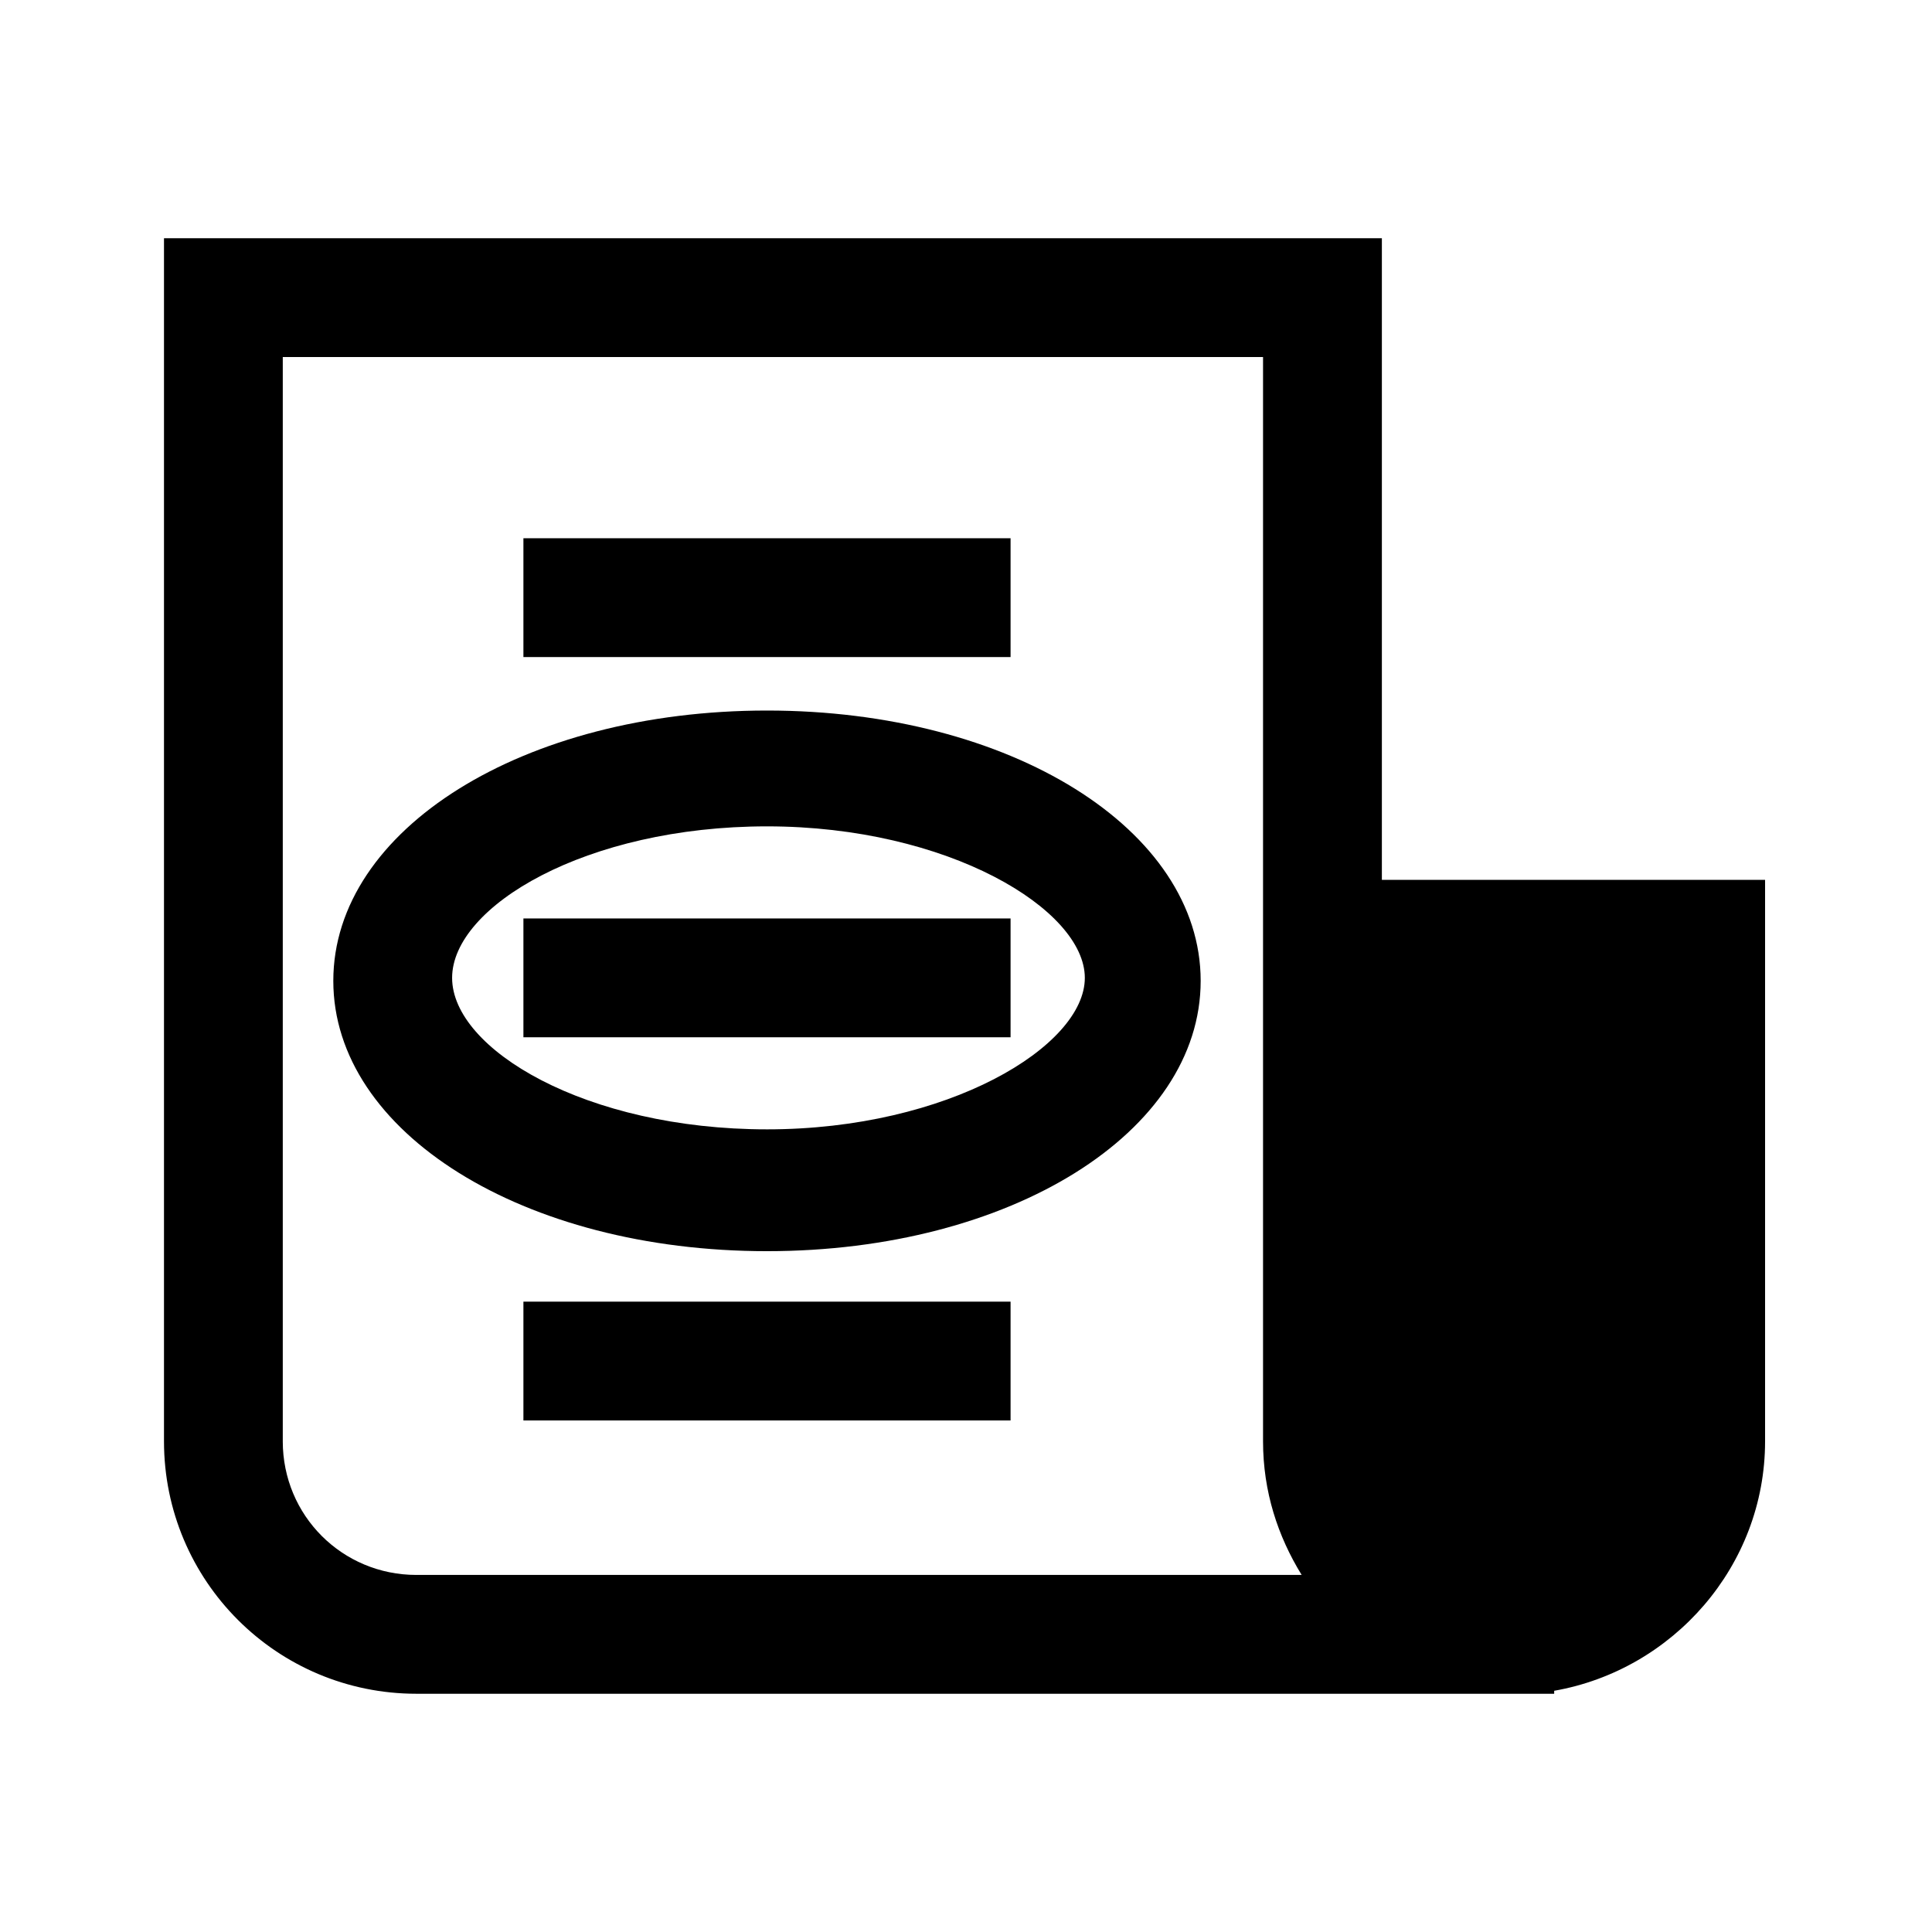 <?xml version="1.0" encoding="UTF-8"?>
<!-- The Best Svg Icon site in the world: iconSvg.co, Visit us! https://iconsvg.co -->
<svg fill="#000000" width="800px" height="800px" version="1.1" viewBox="144 144 512 512" xmlns="http://www.w3.org/2000/svg">
 <g>
  <path d="m510.21 377.17v-170.04h-322.75v318.82c0 37 29.914 66.914 66.914 66.914h301.5v-0.789c31.488-5.512 55.891-33.062 55.891-66.125v-148.78zm-291.27 148.78v-287.33h259.78v287.33c0 13.383 3.938 25.191 10.234 35.426h-234.59c-19.68 0-35.426-15.742-35.426-35.426z"/>
  <path d="m347.26 332.3c-64.551 0-114.93 31.488-114.93 71.637s50.383 71.637 114.93 71.637c64.551 0 114.93-31.488 114.93-71.637s-50.383-71.637-114.93-71.637zm0 110.99c-48.02 0-83.445-21.254-83.445-40.148s35.426-40.148 83.445-40.148c48.016 0.004 84.23 22.047 84.23 40.152 0 18.105-36.215 40.145-84.23 40.145z"/>
  <path d="m282.71 387.4h129.1v31.488h-129.1z"/>
  <path d="m282.71 488.95h129.1v31.488h-129.1z"/>
  <path d="m282.71 286.64h129.1v31.488h-129.1z"/>
 </g>
</svg>
